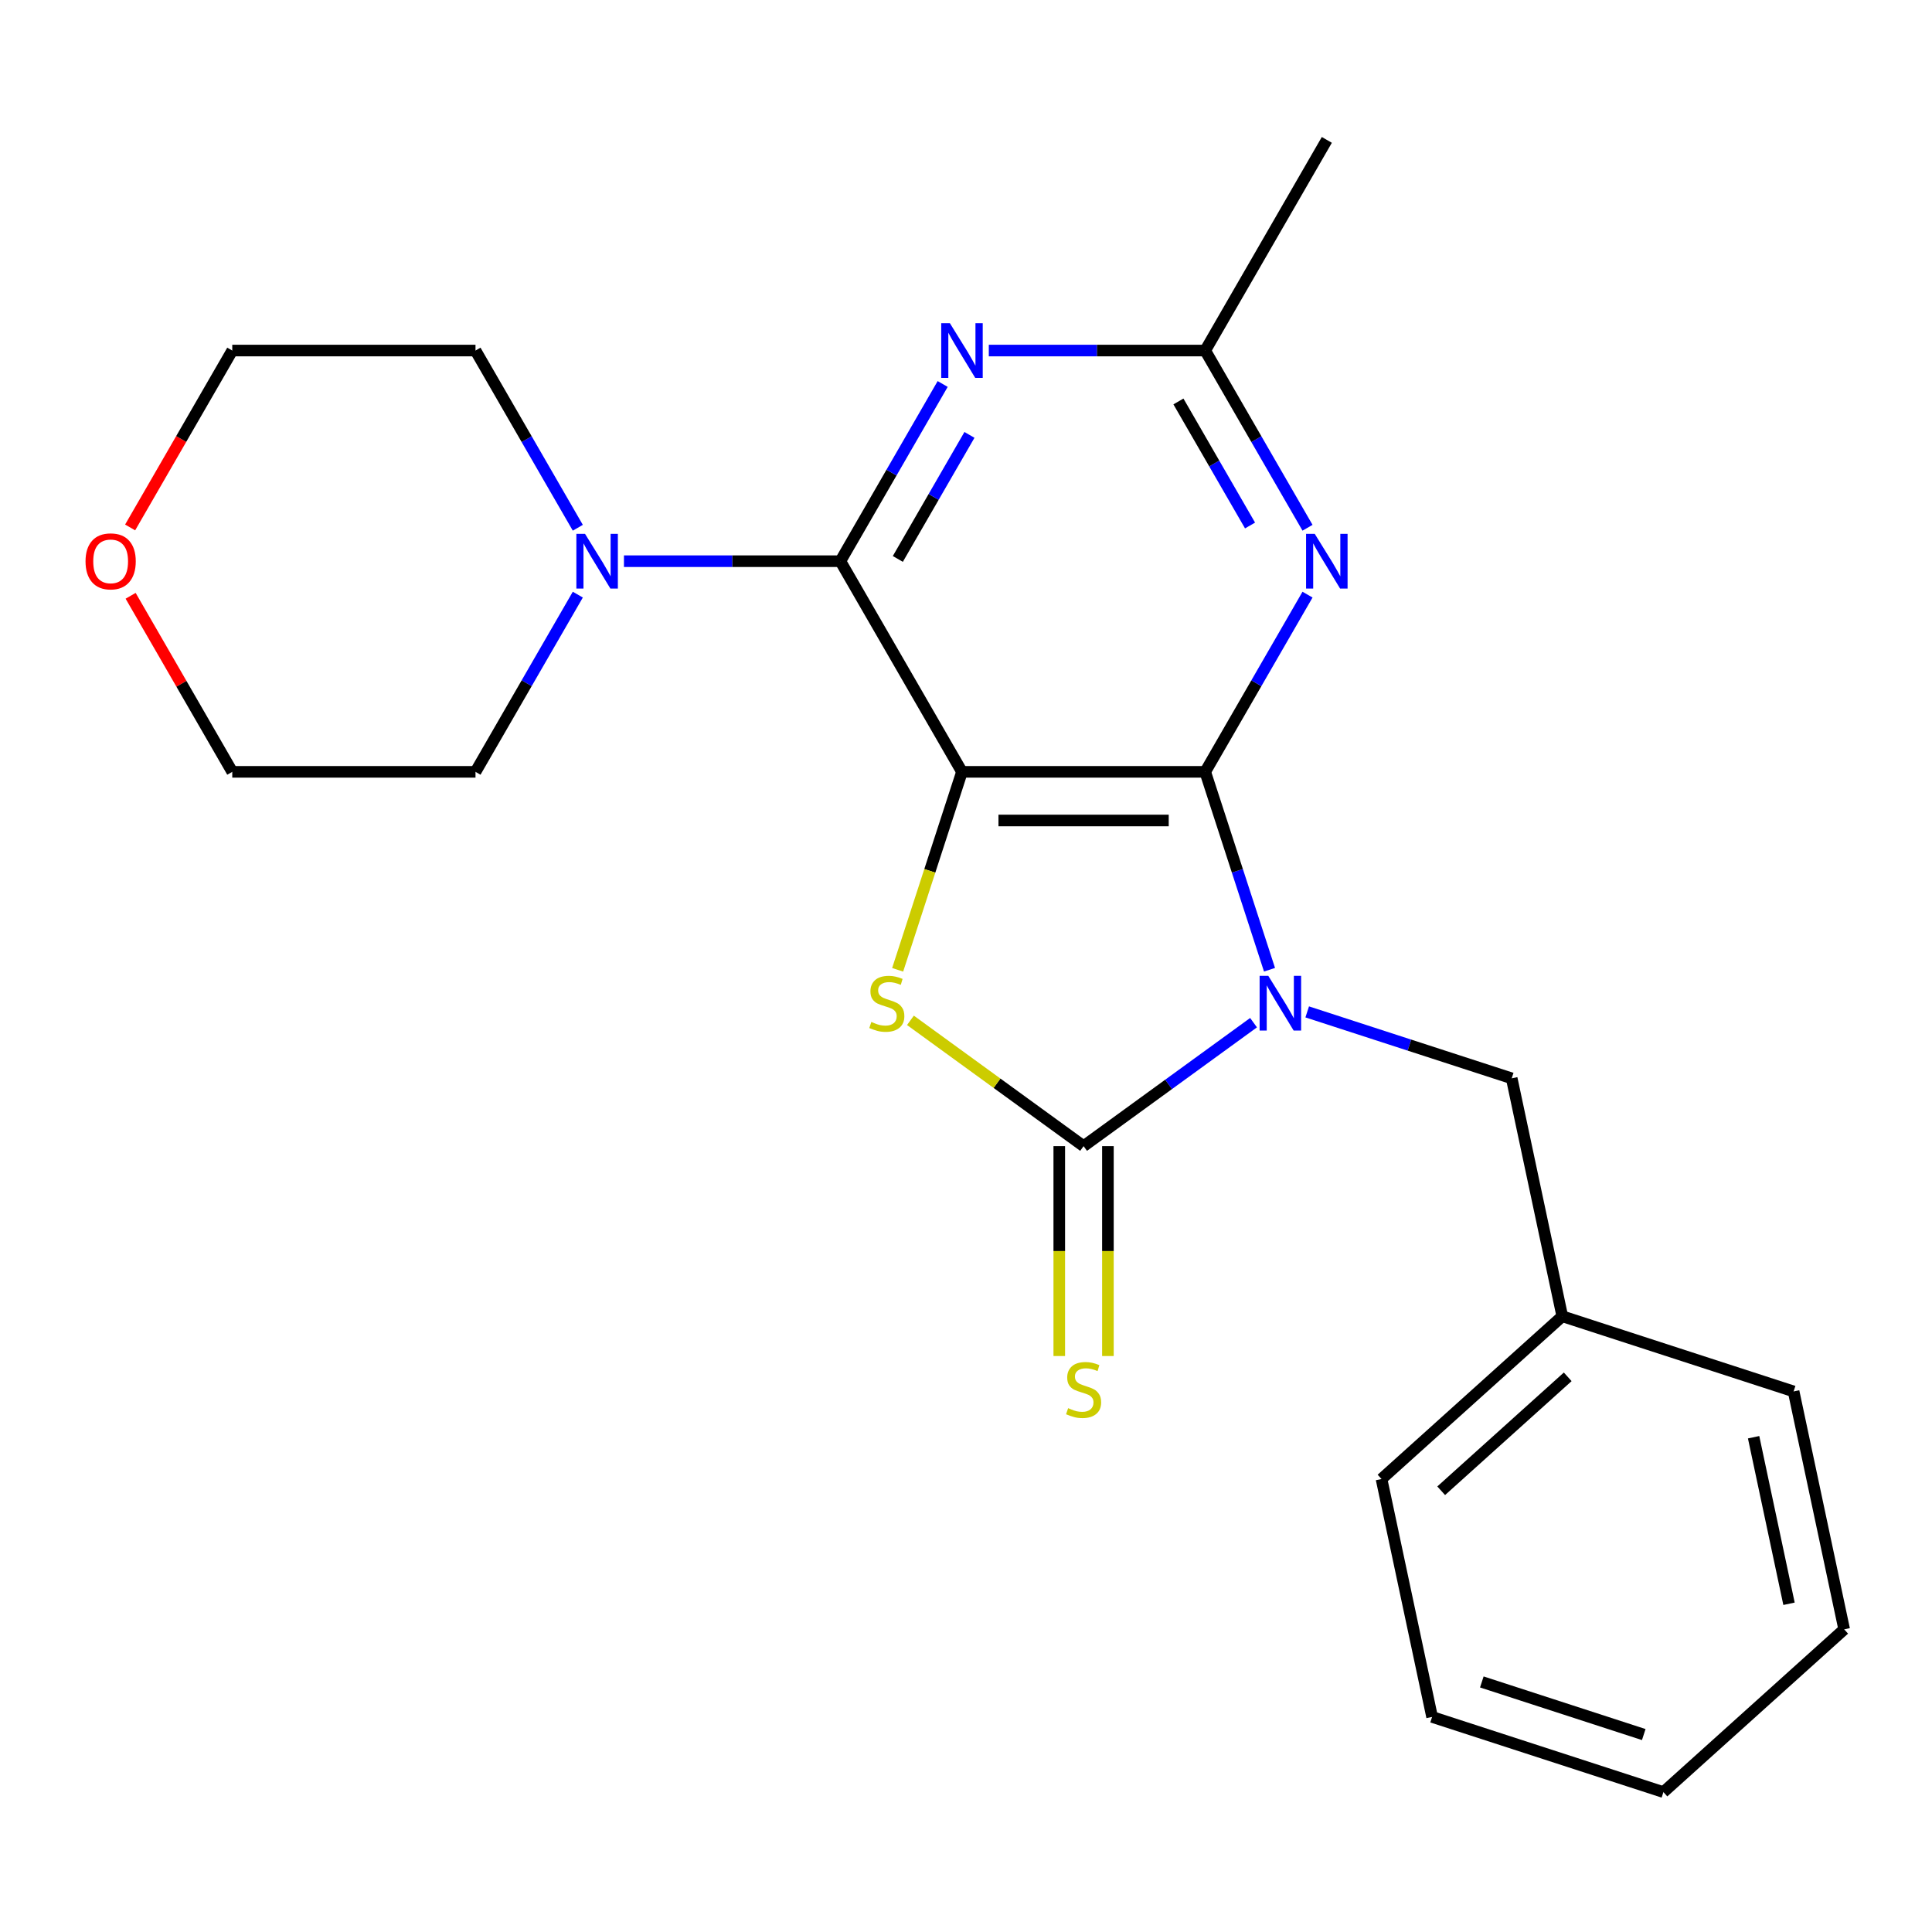 <?xml version='1.0' encoding='iso-8859-1'?>
<svg version='1.1' baseProfile='full'
              xmlns='http://www.w3.org/2000/svg'
                      xmlns:rdkit='http://www.rdkit.org/xml'
                      xmlns:xlink='http://www.w3.org/1999/xlink'
                  xml:space='preserve'
width='1000px' height='1000px' viewBox='0 0 1000 1000'>
<!-- END OF HEADER -->
<rect style='opacity:1.0;fill:#FFFFFF;stroke:none' width='1000' height='1000' x='0' y='0'> </rect>
<path class='bond-1' d='M 657.097,501.934 L 640.456,450.72' style='fill:none;fill-rule:evenodd;stroke:#0000FF;stroke-width:6px;stroke-linecap:butt;stroke-linejoin:miter;stroke-opacity:1' />
<path class='bond-1' d='M 640.456,450.72 L 623.815,399.505' style='fill:none;fill-rule:evenodd;stroke:#000000;stroke-width:6px;stroke-linecap:butt;stroke-linejoin:miter;stroke-opacity:1' />
<path class='bond-2' d='M 648.833,529.332 L 604.849,561.288' style='fill:none;fill-rule:evenodd;stroke:#0000FF;stroke-width:6px;stroke-linecap:butt;stroke-linejoin:miter;stroke-opacity:1' />
<path class='bond-2' d='M 604.849,561.288 L 560.866,593.243' style='fill:none;fill-rule:evenodd;stroke:#000000;stroke-width:6px;stroke-linecap:butt;stroke-linejoin:miter;stroke-opacity:1' />
<path class='bond-9' d='M 676.608,523.754 L 729.532,540.951' style='fill:none;fill-rule:evenodd;stroke:#0000FF;stroke-width:6px;stroke-linecap:butt;stroke-linejoin:miter;stroke-opacity:1' />
<path class='bond-9' d='M 729.532,540.951 L 782.457,558.147' style='fill:none;fill-rule:evenodd;stroke:#000000;stroke-width:6px;stroke-linecap:butt;stroke-linejoin:miter;stroke-opacity:1' />
<path class='bond-0' d='M 497.916,399.505 L 623.815,399.505' style='fill:none;fill-rule:evenodd;stroke:#000000;stroke-width:6px;stroke-linecap:butt;stroke-linejoin:miter;stroke-opacity:1' />
<path class='bond-0' d='M 516.801,424.685 L 604.93,424.685' style='fill:none;fill-rule:evenodd;stroke:#000000;stroke-width:6px;stroke-linecap:butt;stroke-linejoin:miter;stroke-opacity:1' />
<path class='bond-4' d='M 497.916,399.505 L 434.967,290.474' style='fill:none;fill-rule:evenodd;stroke:#000000;stroke-width:6px;stroke-linecap:butt;stroke-linejoin:miter;stroke-opacity:1' />
<path class='bond-23' d='M 497.916,399.505 L 481.269,450.74' style='fill:none;fill-rule:evenodd;stroke:#000000;stroke-width:6px;stroke-linecap:butt;stroke-linejoin:miter;stroke-opacity:1' />
<path class='bond-23' d='M 481.269,450.74 L 464.622,501.974' style='fill:none;fill-rule:evenodd;stroke:#CCCC00;stroke-width:6px;stroke-linecap:butt;stroke-linejoin:miter;stroke-opacity:1' />
<path class='bond-5' d='M 623.815,399.505 L 650.294,353.643' style='fill:none;fill-rule:evenodd;stroke:#000000;stroke-width:6px;stroke-linecap:butt;stroke-linejoin:miter;stroke-opacity:1' />
<path class='bond-5' d='M 650.294,353.643 L 676.772,307.781' style='fill:none;fill-rule:evenodd;stroke:#0000FF;stroke-width:6px;stroke-linecap:butt;stroke-linejoin:miter;stroke-opacity:1' />
<path class='bond-3' d='M 560.866,593.243 L 516.052,560.685' style='fill:none;fill-rule:evenodd;stroke:#000000;stroke-width:6px;stroke-linecap:butt;stroke-linejoin:miter;stroke-opacity:1' />
<path class='bond-3' d='M 516.052,560.685 L 471.239,528.126' style='fill:none;fill-rule:evenodd;stroke:#CCCC00;stroke-width:6px;stroke-linecap:butt;stroke-linejoin:miter;stroke-opacity:1' />
<path class='bond-10' d='M 548.276,593.243 L 548.276,647.559' style='fill:none;fill-rule:evenodd;stroke:#000000;stroke-width:6px;stroke-linecap:butt;stroke-linejoin:miter;stroke-opacity:1' />
<path class='bond-10' d='M 548.276,647.559 L 548.276,701.875' style='fill:none;fill-rule:evenodd;stroke:#CCCC00;stroke-width:6px;stroke-linecap:butt;stroke-linejoin:miter;stroke-opacity:1' />
<path class='bond-10' d='M 573.456,593.243 L 573.456,647.559' style='fill:none;fill-rule:evenodd;stroke:#000000;stroke-width:6px;stroke-linecap:butt;stroke-linejoin:miter;stroke-opacity:1' />
<path class='bond-10' d='M 573.456,647.559 L 573.456,701.875' style='fill:none;fill-rule:evenodd;stroke:#CCCC00;stroke-width:6px;stroke-linecap:butt;stroke-linejoin:miter;stroke-opacity:1' />
<path class='bond-7' d='M 434.967,290.474 L 378.961,290.474' style='fill:none;fill-rule:evenodd;stroke:#000000;stroke-width:6px;stroke-linecap:butt;stroke-linejoin:miter;stroke-opacity:1' />
<path class='bond-7' d='M 378.961,290.474 L 322.956,290.474' style='fill:none;fill-rule:evenodd;stroke:#0000FF;stroke-width:6px;stroke-linecap:butt;stroke-linejoin:miter;stroke-opacity:1' />
<path class='bond-24' d='M 434.967,290.474 L 461.446,244.612' style='fill:none;fill-rule:evenodd;stroke:#000000;stroke-width:6px;stroke-linecap:butt;stroke-linejoin:miter;stroke-opacity:1' />
<path class='bond-24' d='M 461.446,244.612 L 487.924,198.749' style='fill:none;fill-rule:evenodd;stroke:#0000FF;stroke-width:6px;stroke-linecap:butt;stroke-linejoin:miter;stroke-opacity:1' />
<path class='bond-24' d='M 464.717,289.305 L 483.252,257.201' style='fill:none;fill-rule:evenodd;stroke:#000000;stroke-width:6px;stroke-linecap:butt;stroke-linejoin:miter;stroke-opacity:1' />
<path class='bond-24' d='M 483.252,257.201 L 501.787,225.098' style='fill:none;fill-rule:evenodd;stroke:#0000FF;stroke-width:6px;stroke-linecap:butt;stroke-linejoin:miter;stroke-opacity:1' />
<path class='bond-8' d='M 676.772,273.166 L 650.294,227.304' style='fill:none;fill-rule:evenodd;stroke:#0000FF;stroke-width:6px;stroke-linecap:butt;stroke-linejoin:miter;stroke-opacity:1' />
<path class='bond-8' d='M 650.294,227.304 L 623.815,181.442' style='fill:none;fill-rule:evenodd;stroke:#000000;stroke-width:6px;stroke-linecap:butt;stroke-linejoin:miter;stroke-opacity:1' />
<path class='bond-8' d='M 647.022,271.997 L 628.487,239.894' style='fill:none;fill-rule:evenodd;stroke:#0000FF;stroke-width:6px;stroke-linecap:butt;stroke-linejoin:miter;stroke-opacity:1' />
<path class='bond-8' d='M 628.487,239.894 L 609.952,207.79' style='fill:none;fill-rule:evenodd;stroke:#000000;stroke-width:6px;stroke-linecap:butt;stroke-linejoin:miter;stroke-opacity:1' />
<path class='bond-6' d='M 511.804,181.442 L 567.81,181.442' style='fill:none;fill-rule:evenodd;stroke:#0000FF;stroke-width:6px;stroke-linecap:butt;stroke-linejoin:miter;stroke-opacity:1' />
<path class='bond-6' d='M 567.81,181.442 L 623.815,181.442' style='fill:none;fill-rule:evenodd;stroke:#000000;stroke-width:6px;stroke-linecap:butt;stroke-linejoin:miter;stroke-opacity:1' />
<path class='bond-13' d='M 299.076,307.781 L 272.597,353.643' style='fill:none;fill-rule:evenodd;stroke:#0000FF;stroke-width:6px;stroke-linecap:butt;stroke-linejoin:miter;stroke-opacity:1' />
<path class='bond-13' d='M 272.597,353.643 L 246.119,399.505' style='fill:none;fill-rule:evenodd;stroke:#000000;stroke-width:6px;stroke-linecap:butt;stroke-linejoin:miter;stroke-opacity:1' />
<path class='bond-14' d='M 299.076,273.166 L 272.597,227.304' style='fill:none;fill-rule:evenodd;stroke:#0000FF;stroke-width:6px;stroke-linecap:butt;stroke-linejoin:miter;stroke-opacity:1' />
<path class='bond-14' d='M 272.597,227.304 L 246.119,181.442' style='fill:none;fill-rule:evenodd;stroke:#000000;stroke-width:6px;stroke-linecap:butt;stroke-linejoin:miter;stroke-opacity:1' />
<path class='bond-15' d='M 623.815,181.442 L 686.765,72.41' style='fill:none;fill-rule:evenodd;stroke:#000000;stroke-width:6px;stroke-linecap:butt;stroke-linejoin:miter;stroke-opacity:1' />
<path class='bond-12' d='M 782.457,558.147 L 808.633,681.294' style='fill:none;fill-rule:evenodd;stroke:#000000;stroke-width:6px;stroke-linecap:butt;stroke-linejoin:miter;stroke-opacity:1' />
<path class='bond-11' d='M 67.356,273.006 L 93.788,227.224' style='fill:none;fill-rule:evenodd;stroke:#FF0000;stroke-width:6px;stroke-linecap:butt;stroke-linejoin:miter;stroke-opacity:1' />
<path class='bond-11' d='M 93.788,227.224 L 120.22,181.442' style='fill:none;fill-rule:evenodd;stroke:#000000;stroke-width:6px;stroke-linecap:butt;stroke-linejoin:miter;stroke-opacity:1' />
<path class='bond-26' d='M 67.61,308.381 L 93.915,353.943' style='fill:none;fill-rule:evenodd;stroke:#FF0000;stroke-width:6px;stroke-linecap:butt;stroke-linejoin:miter;stroke-opacity:1' />
<path class='bond-26' d='M 93.915,353.943 L 120.22,399.505' style='fill:none;fill-rule:evenodd;stroke:#000000;stroke-width:6px;stroke-linecap:butt;stroke-linejoin:miter;stroke-opacity:1' />
<path class='bond-18' d='M 808.633,681.294 L 715.072,765.537' style='fill:none;fill-rule:evenodd;stroke:#000000;stroke-width:6px;stroke-linecap:butt;stroke-linejoin:miter;stroke-opacity:1' />
<path class='bond-18' d='M 811.447,712.643 L 745.954,771.613' style='fill:none;fill-rule:evenodd;stroke:#000000;stroke-width:6px;stroke-linecap:butt;stroke-linejoin:miter;stroke-opacity:1' />
<path class='bond-19' d='M 808.633,681.294 L 928.37,720.199' style='fill:none;fill-rule:evenodd;stroke:#000000;stroke-width:6px;stroke-linecap:butt;stroke-linejoin:miter;stroke-opacity:1' />
<path class='bond-16' d='M 246.119,399.505 L 120.22,399.505' style='fill:none;fill-rule:evenodd;stroke:#000000;stroke-width:6px;stroke-linecap:butt;stroke-linejoin:miter;stroke-opacity:1' />
<path class='bond-17' d='M 246.119,181.442 L 120.22,181.442' style='fill:none;fill-rule:evenodd;stroke:#000000;stroke-width:6px;stroke-linecap:butt;stroke-linejoin:miter;stroke-opacity:1' />
<path class='bond-20' d='M 715.072,765.537 L 741.248,888.685' style='fill:none;fill-rule:evenodd;stroke:#000000;stroke-width:6px;stroke-linecap:butt;stroke-linejoin:miter;stroke-opacity:1' />
<path class='bond-21' d='M 928.37,720.199 L 954.545,843.347' style='fill:none;fill-rule:evenodd;stroke:#000000;stroke-width:6px;stroke-linecap:butt;stroke-linejoin:miter;stroke-opacity:1' />
<path class='bond-21' d='M 907.666,743.907 L 925.99,830.11' style='fill:none;fill-rule:evenodd;stroke:#000000;stroke-width:6px;stroke-linecap:butt;stroke-linejoin:miter;stroke-opacity:1' />
<path class='bond-25' d='M 741.248,888.685 L 860.984,927.59' style='fill:none;fill-rule:evenodd;stroke:#000000;stroke-width:6px;stroke-linecap:butt;stroke-linejoin:miter;stroke-opacity:1' />
<path class='bond-25' d='M 766.989,870.573 L 850.805,897.806' style='fill:none;fill-rule:evenodd;stroke:#000000;stroke-width:6px;stroke-linecap:butt;stroke-linejoin:miter;stroke-opacity:1' />
<path class='bond-22' d='M 954.545,843.347 L 860.984,927.59' style='fill:none;fill-rule:evenodd;stroke:#000000;stroke-width:6px;stroke-linecap:butt;stroke-linejoin:miter;stroke-opacity:1' />
<path  class='atom-0' d='M 656.46 505.082
L 665.74 520.082
Q 666.66 521.562, 668.14 524.242
Q 669.62 526.922, 669.7 527.082
L 669.7 505.082
L 673.46 505.082
L 673.46 533.402
L 669.58 533.402
L 659.62 517.002
Q 658.46 515.082, 657.22 512.882
Q 656.02 510.682, 655.66 510.002
L 655.66 533.402
L 651.98 533.402
L 651.98 505.082
L 656.46 505.082
' fill='#0000FF'/>
<path  class='atom-4' d='M 451.012 528.962
Q 451.332 529.082, 452.652 529.642
Q 453.972 530.202, 455.412 530.562
Q 456.892 530.882, 458.332 530.882
Q 461.012 530.882, 462.572 529.602
Q 464.132 528.282, 464.132 526.002
Q 464.132 524.442, 463.332 523.482
Q 462.572 522.522, 461.372 522.002
Q 460.172 521.482, 458.172 520.882
Q 455.652 520.122, 454.132 519.402
Q 452.652 518.682, 451.572 517.162
Q 450.532 515.642, 450.532 513.082
Q 450.532 509.522, 452.932 507.322
Q 455.372 505.122, 460.172 505.122
Q 463.452 505.122, 467.172 506.682
L 466.252 509.762
Q 462.852 508.362, 460.292 508.362
Q 457.532 508.362, 456.012 509.522
Q 454.492 510.642, 454.532 512.602
Q 454.532 514.122, 455.292 515.042
Q 456.092 515.962, 457.212 516.482
Q 458.372 517.002, 460.292 517.602
Q 462.852 518.402, 464.372 519.202
Q 465.892 520.002, 466.972 521.642
Q 468.092 523.242, 468.092 526.002
Q 468.092 529.922, 465.452 532.042
Q 462.852 534.122, 458.492 534.122
Q 455.972 534.122, 454.052 533.562
Q 452.172 533.042, 449.932 532.122
L 451.012 528.962
' fill='#CCCC00'/>
<path  class='atom-6' d='M 680.505 276.314
L 689.785 291.314
Q 690.705 292.794, 692.185 295.474
Q 693.665 298.154, 693.745 298.314
L 693.745 276.314
L 697.505 276.314
L 697.505 304.634
L 693.625 304.634
L 683.665 288.234
Q 682.505 286.314, 681.265 284.114
Q 680.065 281.914, 679.705 281.234
L 679.705 304.634
L 676.025 304.634
L 676.025 276.314
L 680.505 276.314
' fill='#0000FF'/>
<path  class='atom-7' d='M 491.656 167.282
L 500.936 182.282
Q 501.856 183.762, 503.336 186.442
Q 504.816 189.122, 504.896 189.282
L 504.896 167.282
L 508.656 167.282
L 508.656 195.602
L 504.776 195.602
L 494.816 179.202
Q 493.656 177.282, 492.416 175.082
Q 491.216 172.882, 490.856 172.202
L 490.856 195.602
L 487.176 195.602
L 487.176 167.282
L 491.656 167.282
' fill='#0000FF'/>
<path  class='atom-8' d='M 302.808 276.314
L 312.088 291.314
Q 313.008 292.794, 314.488 295.474
Q 315.968 298.154, 316.048 298.314
L 316.048 276.314
L 319.808 276.314
L 319.808 304.634
L 315.928 304.634
L 305.968 288.234
Q 304.808 286.314, 303.568 284.114
Q 302.368 281.914, 302.008 281.234
L 302.008 304.634
L 298.328 304.634
L 298.328 276.314
L 302.808 276.314
' fill='#0000FF'/>
<path  class='atom-11' d='M 552.866 728.862
Q 553.186 728.982, 554.506 729.542
Q 555.826 730.102, 557.266 730.462
Q 558.746 730.782, 560.186 730.782
Q 562.866 730.782, 564.426 729.502
Q 565.986 728.182, 565.986 725.902
Q 565.986 724.342, 565.186 723.382
Q 564.426 722.422, 563.226 721.902
Q 562.026 721.382, 560.026 720.782
Q 557.506 720.022, 555.986 719.302
Q 554.506 718.582, 553.426 717.062
Q 552.386 715.542, 552.386 712.982
Q 552.386 709.422, 554.786 707.222
Q 557.226 705.022, 562.026 705.022
Q 565.306 705.022, 569.026 706.582
L 568.106 709.662
Q 564.706 708.262, 562.146 708.262
Q 559.386 708.262, 557.866 709.422
Q 556.346 710.542, 556.386 712.502
Q 556.386 714.022, 557.146 714.942
Q 557.946 715.862, 559.066 716.382
Q 560.226 716.902, 562.146 717.502
Q 564.706 718.302, 566.226 719.102
Q 567.746 719.902, 568.826 721.542
Q 569.946 723.142, 569.946 725.902
Q 569.946 729.822, 567.306 731.942
Q 564.706 734.022, 560.346 734.022
Q 557.826 734.022, 555.906 733.462
Q 554.026 732.942, 551.786 732.022
L 552.866 728.862
' fill='#CCCC00'/>
<path  class='atom-12' d='M 44.271 290.554
Q 44.271 283.754, 47.631 279.954
Q 50.991 276.154, 57.271 276.154
Q 63.551 276.154, 66.911 279.954
Q 70.271 283.754, 70.271 290.554
Q 70.271 297.434, 66.871 301.354
Q 63.471 305.234, 57.271 305.234
Q 51.031 305.234, 47.631 301.354
Q 44.271 297.474, 44.271 290.554
M 57.271 302.034
Q 61.591 302.034, 63.911 299.154
Q 66.271 296.234, 66.271 290.554
Q 66.271 284.994, 63.911 282.194
Q 61.591 279.354, 57.271 279.354
Q 52.951 279.354, 50.591 282.154
Q 48.271 284.954, 48.271 290.554
Q 48.271 296.274, 50.591 299.154
Q 52.951 302.034, 57.271 302.034
' fill='#FF0000'/>
</svg>
